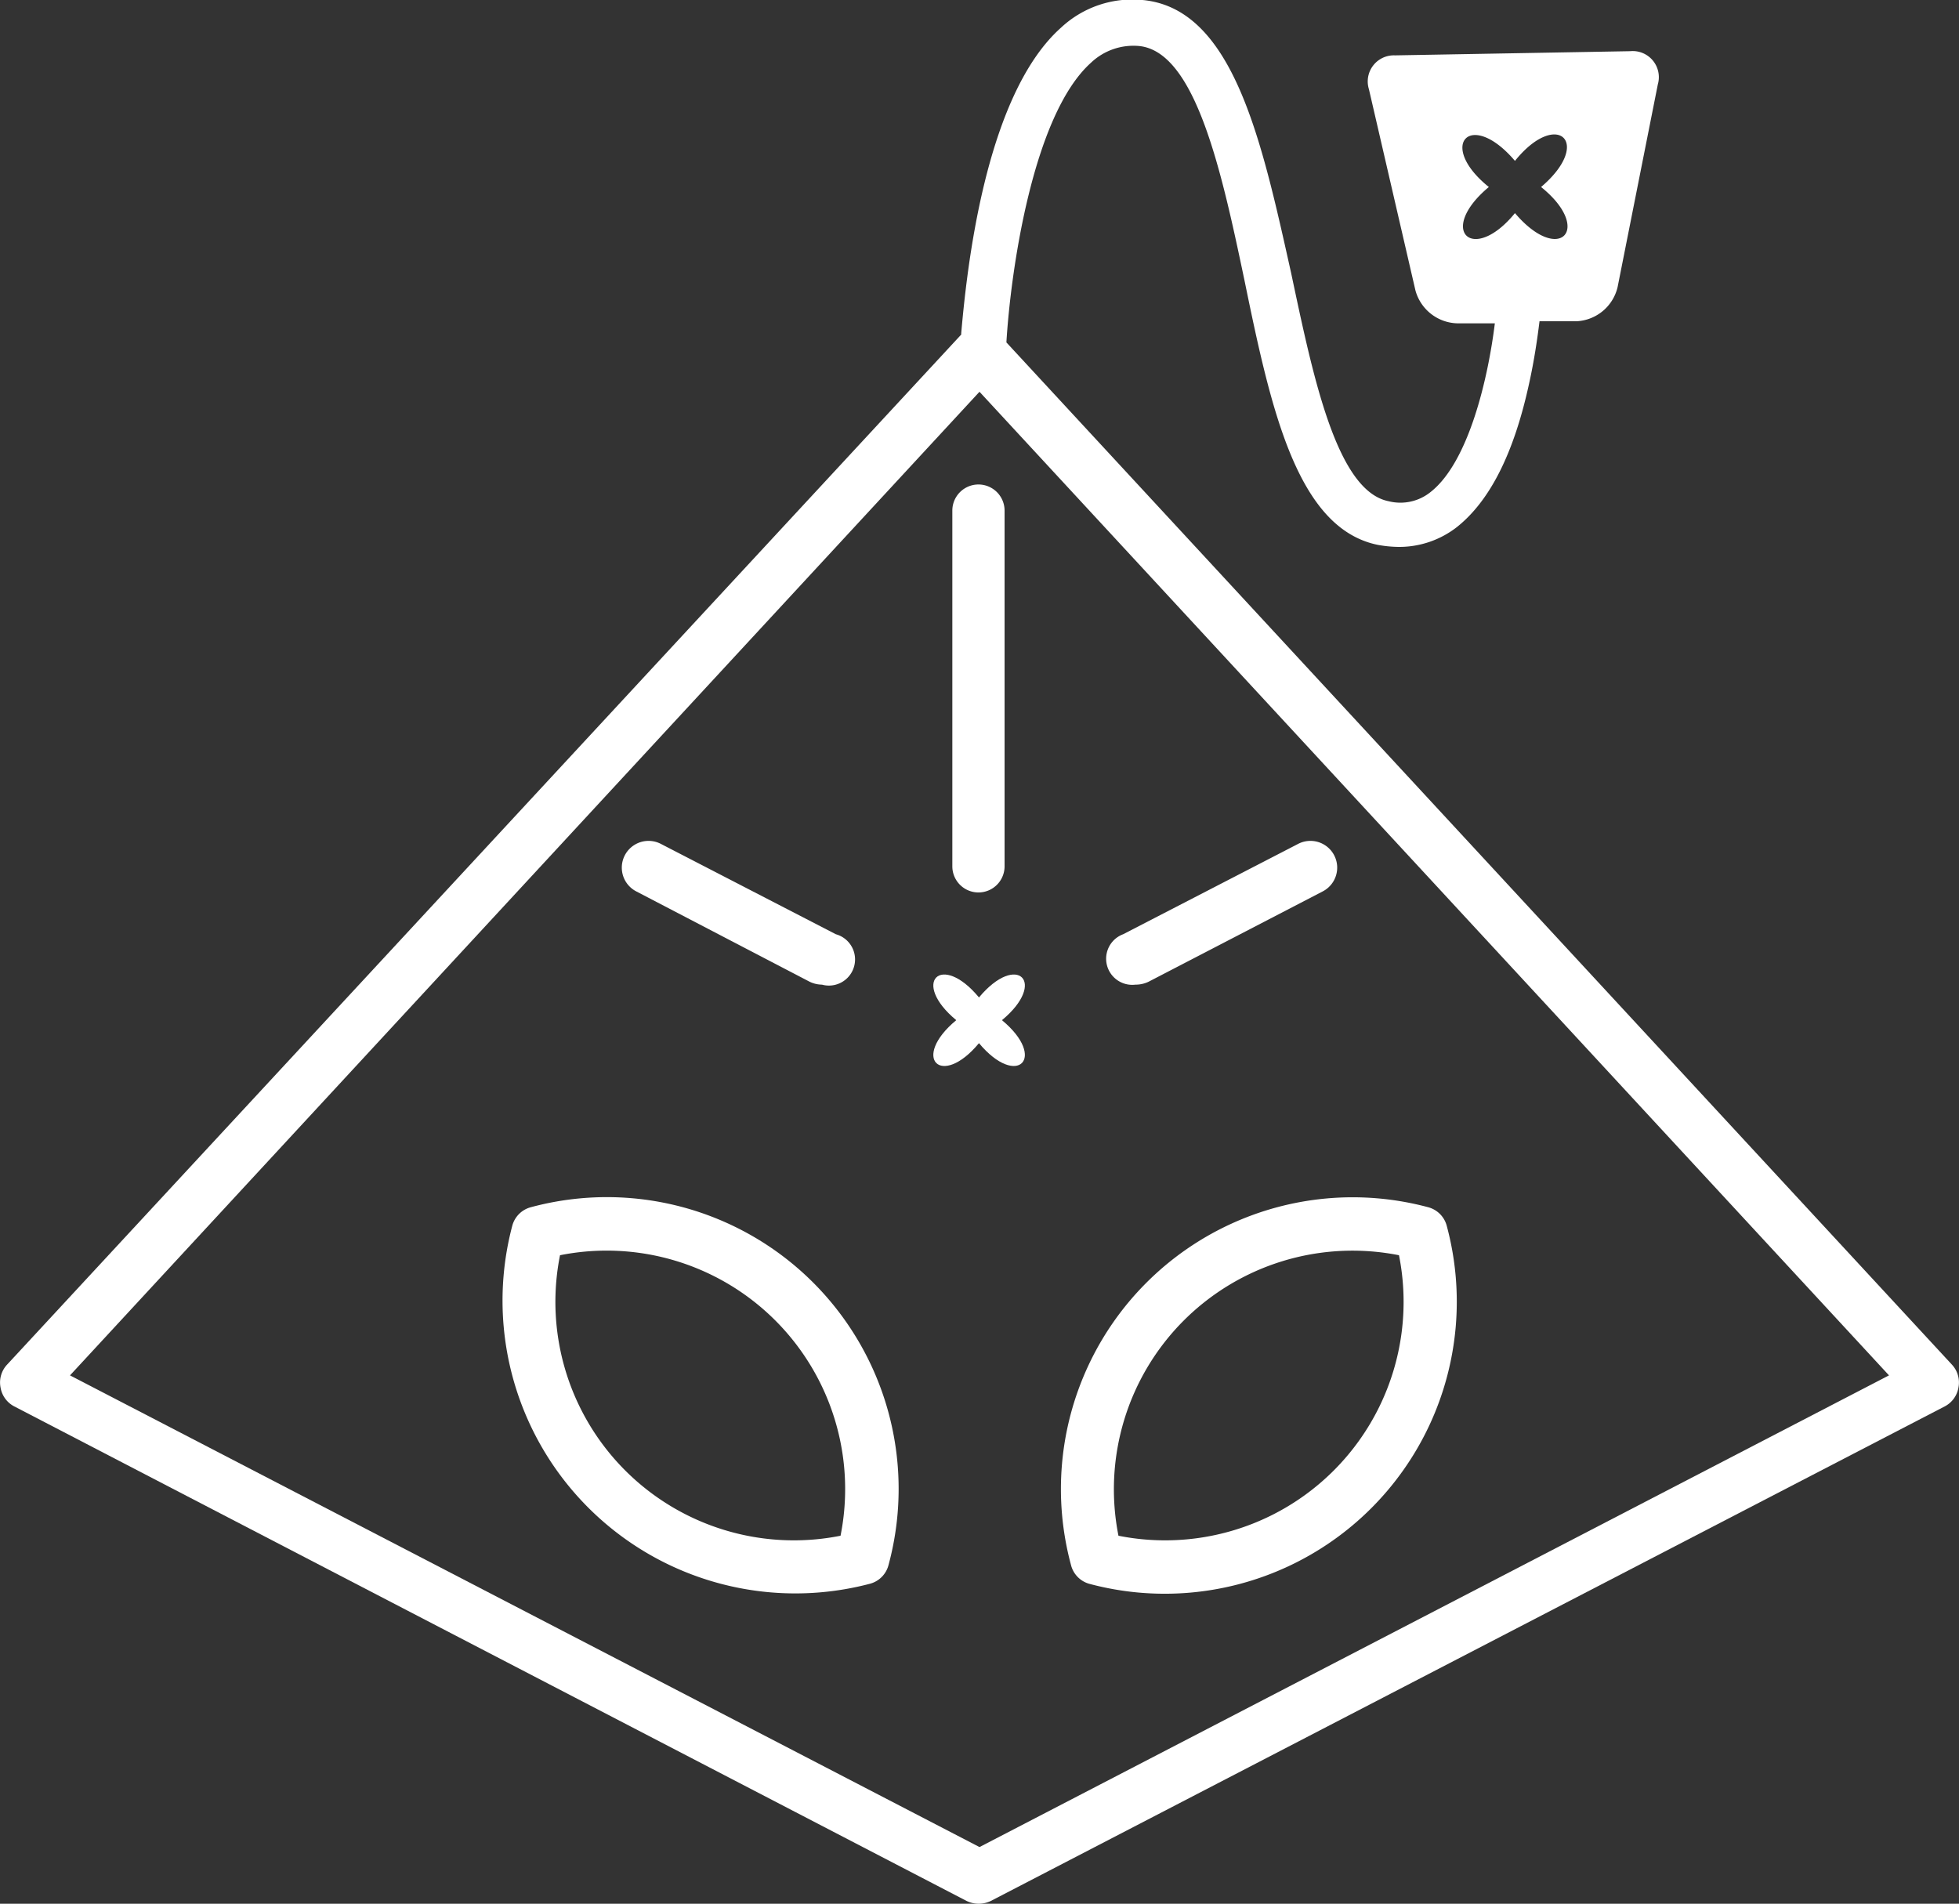 <svg xmlns="http://www.w3.org/2000/svg" viewBox="0 0 75 72.89"><rect x="0" y="0" width="75" height="72.89" fill="#333333" stroke="none"/><defs><style>.a{fill:#fff;}</style></defs><title>header_logo</title><path class="a" d="M74.73,52.25,38.53,13.11c.16-2.68,1-8.7,3.24-10.71a2.36,2.36,0,0,1,1.82-.64c2.19.19,3.19,4.86,4.06,9,1,4.87,2,9.46,5.09,10.1a4.65,4.65,0,0,0,.82.08,3.59,3.59,0,0,0,2.23-.77c1.25-1,2.17-2.81,2.75-5.48.2-.9.32-1.74.4-2.39l1.42,0a1.7,1.7,0,0,0,1.57-1.31l1.54-7.76a1,1,0,0,0-1.06-1.27l-9,.16a1,1,0,0,0-1,1.3l1.78,7.7a1.71,1.71,0,0,0,1.61,1.26l1.43,0c-.26,2.11-1,5.3-2.45,6.45a1.84,1.84,0,0,1-1.62.36c-2-.4-2.9-4.83-3.73-8.74C48.31,5.43,47.23.32,43.74,0a4,4,0,0,0-3.12,1.06C37.68,3.68,37,10.49,36.8,12.76c0,0,0,0,0,.05L.27,52.25a1,1,0,0,0-.25.87,1,1,0,0,0,.53.73L37,72.78a1.06,1.06,0,0,0,.94,0L74.45,53.85a1,1,0,0,0,.53-.73A1,1,0,0,0,74.73,52.25ZM57,7.16c-2-1.61-.7-3,1-1,1.61-2,3-.7,1,1,2,1.61.7,3-1,1C56.39,10.13,55,8.83,57,7.16ZM37.5,70.72,2.68,52.66,37.5,15,72.32,52.66Z"/><path class="a" d="M20.33,46.22a1,1,0,0,0-.72.72A11.21,11.21,0,0,0,33.3,60.64a1,1,0,0,0,.72-.73A11.17,11.17,0,0,0,20.33,46.22ZM32.18,58.8A9.13,9.13,0,0,1,21.44,48.06,9.13,9.13,0,0,1,32.18,58.8Z"/><path class="a" d="M41.7,60.64a11.18,11.18,0,0,0,13.69-13.7,1,1,0,0,0-.72-.72A11.17,11.17,0,0,0,41,59.91,1,1,0,0,0,41.7,60.64Zm3.62-10.08a9.14,9.14,0,0,1,8.24-2.5A9.13,9.13,0,0,1,42.82,58.8,9.14,9.14,0,0,1,45.32,50.56Z"/><path class="a" d="M37.48,38.19c-1.45-1.75-2.62-.58-.87.87-1.75,1.45-.58,2.63.87.88,1.46,1.75,2.63.57.88-.88C40.11,37.61,38.94,36.44,37.48,38.19Z"/><path class="a" d="M24.36,34.13,31,37.59a1.12,1.12,0,0,0,.47.11A1,1,0,0,0,32,35.77L25.3,32.31a1,1,0,0,0-.94,1.82Z"/><path class="a" d="M43.5,37.7a1.15,1.15,0,0,0,.47-.11l6.67-3.46a1,1,0,0,0-.94-1.82L43,35.77a1,1,0,0,0,.47,1.93Z"/><path class="a" d="M36.46,19.55V33.17a1,1,0,0,0,2,0V19.55a1,1,0,0,0-2,0Z"/></svg>